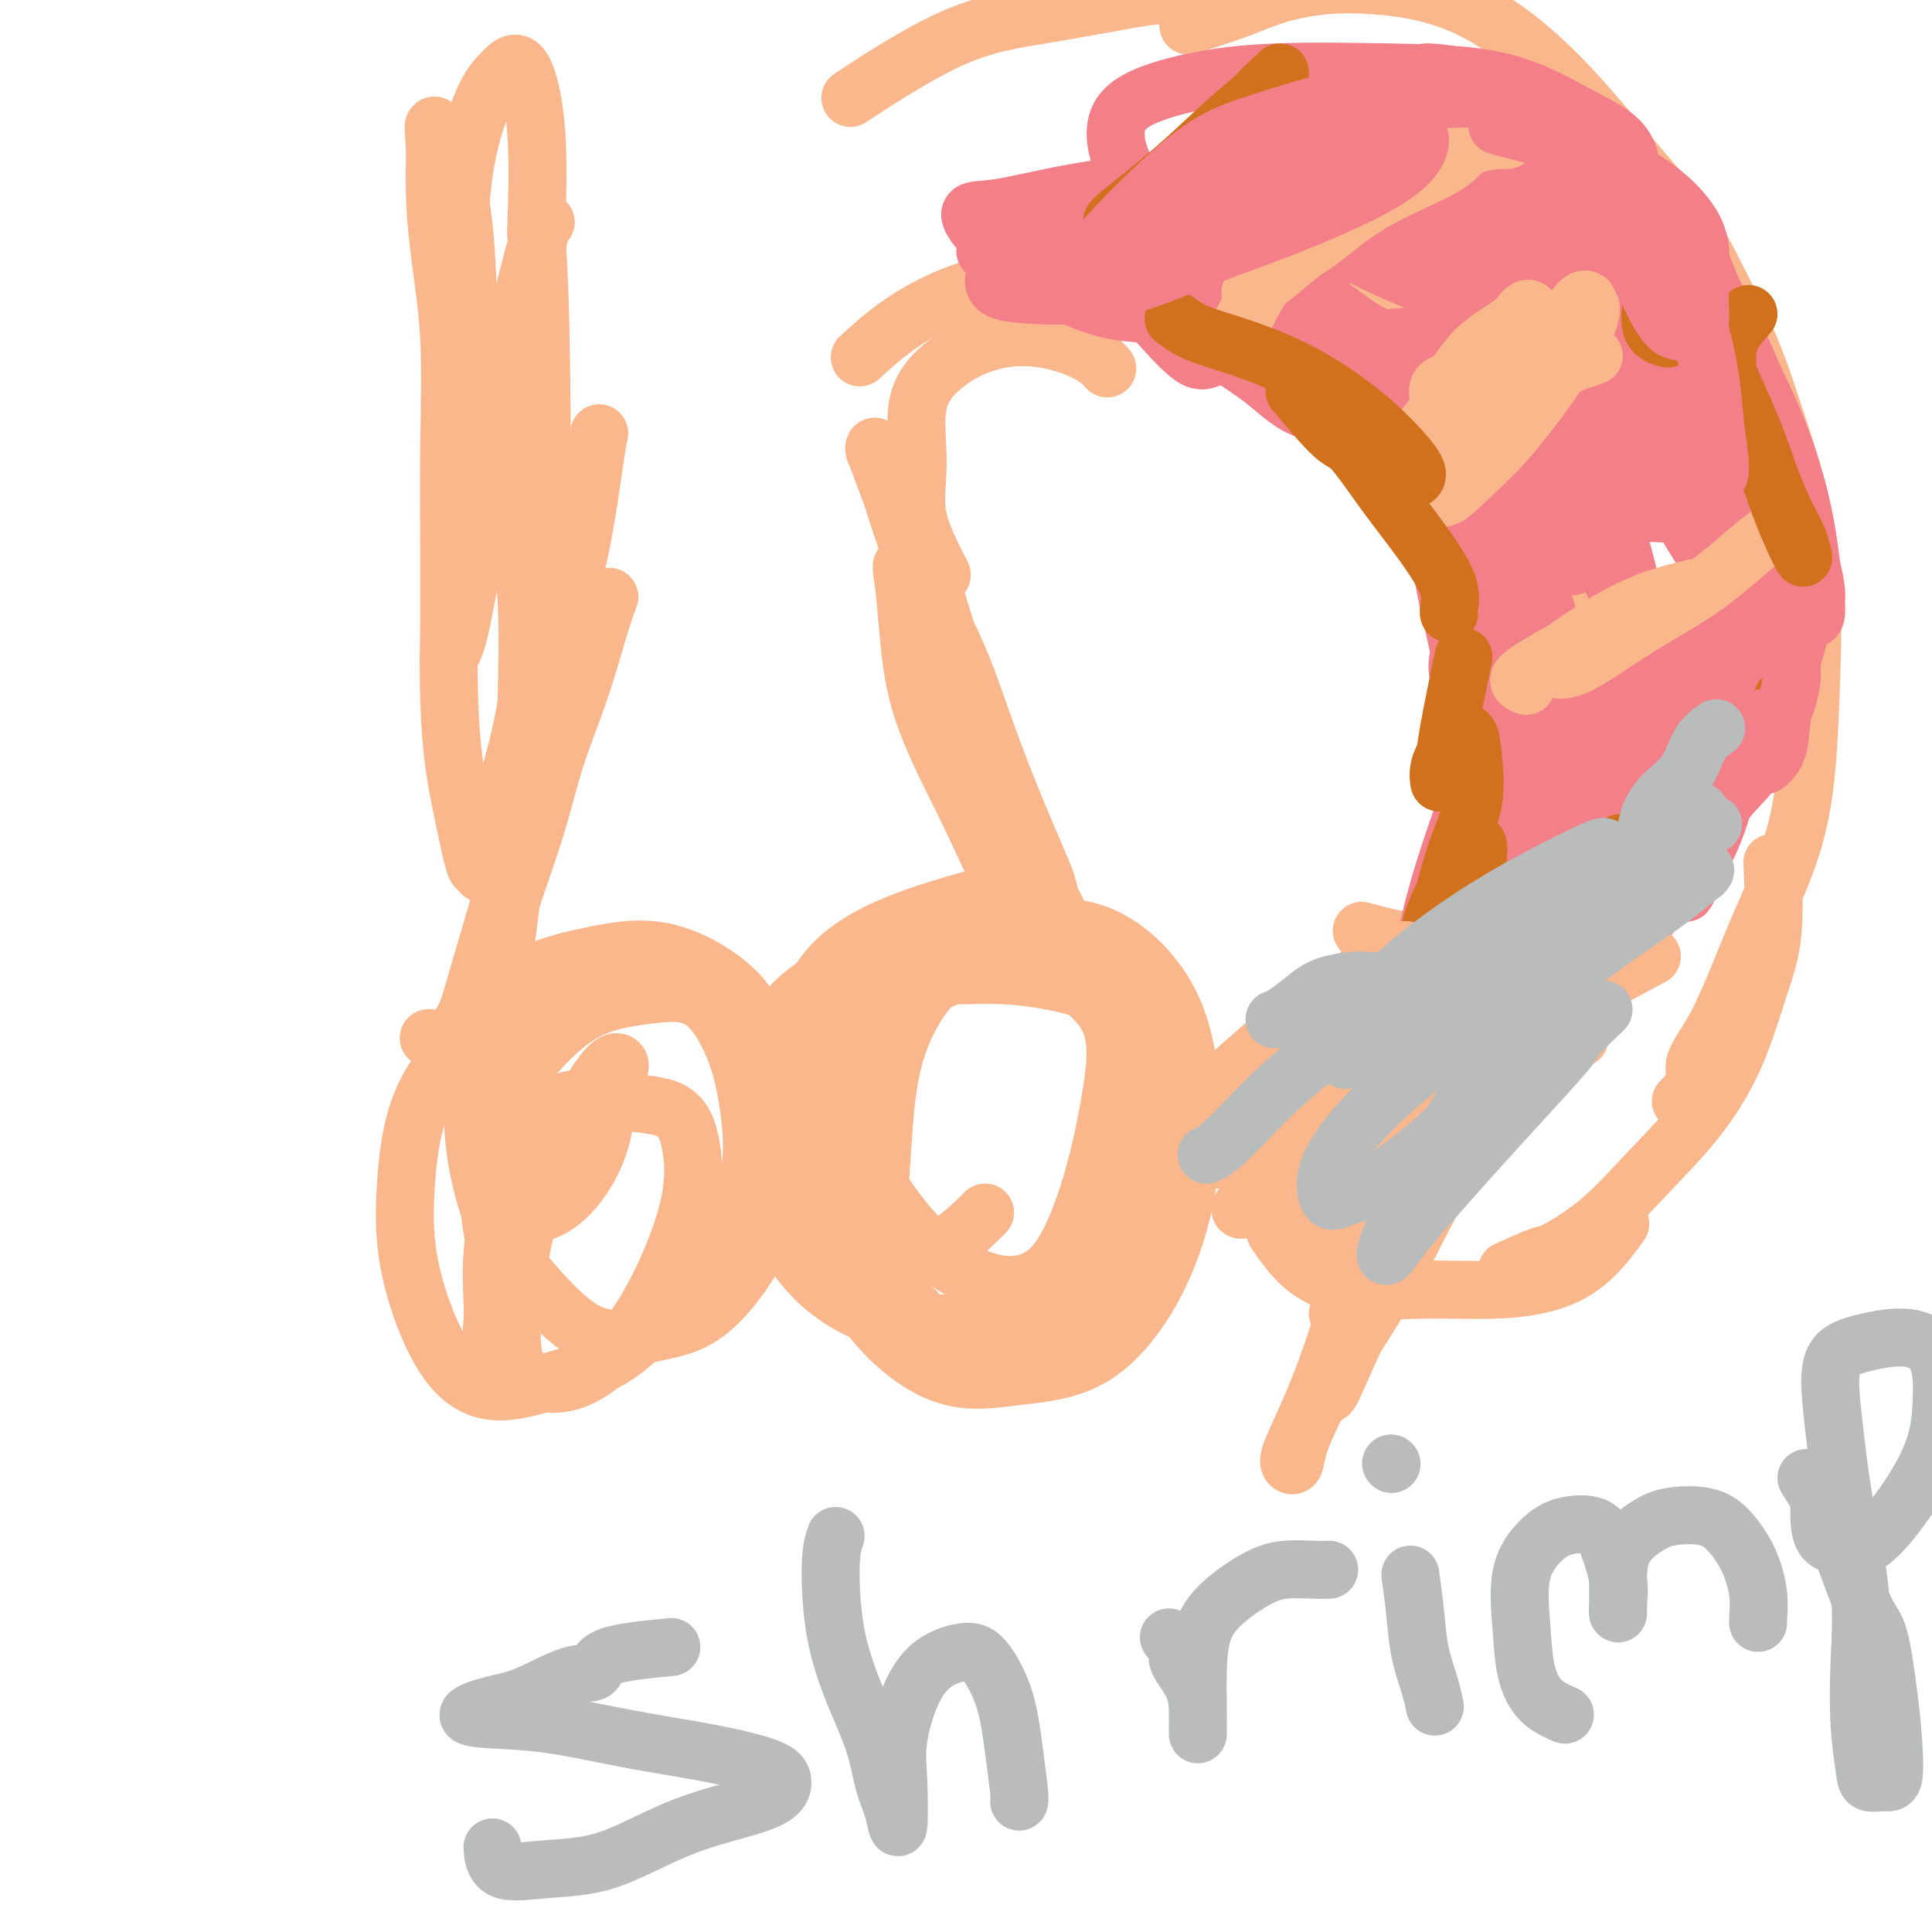 <svg viewBox='0 0 400 400' version='1.1' xmlns='http://www.w3.org/2000/svg' xmlns:xlink='http://www.w3.org/1999/xlink'><g fill='none' stroke='#FBB78C' stroke-width='12' stroke-linecap='round' stroke-linejoin='round'><path d='M107,270c-2.063,-5.362 -4.126,-10.725 -5,-15c-0.874,-4.275 -0.560,-7.464 0,-12c0.560,-4.536 1.365,-10.421 3,-15c1.635,-4.579 4.101,-7.853 7,-11c2.899,-3.147 6.233,-6.166 10,-8c3.767,-1.834 7.967,-2.483 12,-3c4.033,-0.517 7.899,-0.902 11,1c3.101,1.902 5.436,6.090 7,10c1.564,3.910 2.357,7.543 3,12c0.643,4.457 1.135,9.739 0,15c-1.135,5.261 -3.899,10.503 -7,15c-3.101,4.497 -6.539,8.251 -10,12c-3.461,3.749 -6.945,7.493 -11,10c-4.055,2.507 -8.681,3.775 -13,5c-4.319,1.225 -8.329,2.406 -12,2c-3.671,-0.406 -7.001,-2.398 -10,-7c-2.999,-4.602 -5.667,-11.813 -7,-18c-1.333,-6.187 -1.333,-11.352 -1,-17c0.333,-5.648 0.998,-11.781 3,-17c2.002,-5.219 5.342,-9.523 9,-14c3.658,-4.477 7.633,-9.126 12,-12c4.367,-2.874 9.124,-3.973 14,-5c4.876,-1.027 9.870,-1.982 15,-1c5.130,0.982 10.397,3.901 14,7c3.603,3.099 5.542,6.378 7,11c1.458,4.622 2.433,10.588 3,16c0.567,5.412 0.724,10.269 0,15c-0.724,4.731 -2.329,9.337 -5,14c-2.671,4.663 -6.407,9.384 -10,12c-3.593,2.616 -7.044,3.127 -11,4c-3.956,0.873 -8.416,2.106 -13,0c-4.584,-2.106 -9.292,-7.553 -14,-13'/><path d='M108,263c-3.819,-4.950 -6.366,-10.824 -8,-17c-1.634,-6.176 -2.356,-12.656 -2,-18c0.356,-5.344 1.788,-9.554 6,-14c4.212,-4.446 11.203,-9.127 14,-11c2.797,-1.873 1.398,-0.936 0,0'/><path d='M213,272c-7.628,1.027 -15.257,2.054 -19,2c-3.743,-0.054 -3.601,-1.190 -4,-2c-0.399,-0.810 -1.340,-1.294 -4,-4c-2.660,-2.706 -7.038,-7.635 -10,-14c-2.962,-6.365 -4.508,-14.168 -5,-21c-0.492,-6.832 0.071,-12.694 2,-18c1.929,-5.306 5.224,-10.055 10,-13c4.776,-2.945 11.033,-4.086 17,-5c5.967,-0.914 11.644,-1.600 17,-1c5.356,0.600 10.393,2.486 14,5c3.607,2.514 5.786,5.655 7,10c1.214,4.345 1.465,9.892 2,15c0.535,5.108 1.356,9.776 0,15c-1.356,5.224 -4.889,11.002 -9,16c-4.111,4.998 -8.799,9.215 -14,12c-5.201,2.785 -10.915,4.138 -16,5c-5.085,0.862 -9.540,1.235 -15,0c-5.460,-1.235 -11.925,-4.077 -17,-9c-5.075,-4.923 -8.762,-11.927 -11,-19c-2.238,-7.073 -3.029,-14.215 -2,-21c1.029,-6.785 3.877,-13.215 9,-18c5.123,-4.785 12.521,-7.927 20,-10c7.479,-2.073 15.038,-3.077 22,-4c6.962,-0.923 13.327,-1.767 19,0c5.673,1.767 10.654,6.143 14,11c3.346,4.857 5.056,10.193 6,17c0.944,6.807 1.123,15.085 0,23c-1.123,7.915 -3.547,15.469 -7,22c-3.453,6.531 -7.936,12.040 -13,15c-5.064,2.960 -10.708,3.371 -16,4c-5.292,0.629 -10.233,1.477 -16,-1c-5.767,-2.477 -12.362,-8.279 -17,-16c-4.638,-7.721 -7.319,-17.360 -10,-27'/><path d='M167,241c-2.254,-8.662 -2.888,-16.815 -2,-24c0.888,-7.185 3.300,-13.400 8,-18c4.700,-4.600 11.688,-7.585 19,-10c7.312,-2.415 14.946,-4.262 18,-5c3.054,-0.738 1.527,-0.369 0,0'/><path d='M102,215c0.211,-5.655 0.422,-11.311 1,-16c0.578,-4.689 1.523,-8.413 3,-13c1.477,-4.587 3.485,-10.039 5,-15c1.515,-4.961 2.536,-9.432 4,-14c1.464,-4.568 3.372,-9.235 5,-14c1.628,-4.765 2.977,-9.629 4,-13c1.023,-3.371 1.721,-5.249 2,-6c0.279,-0.751 0.140,-0.376 0,0'/><path d='M104,215c0.021,-3.643 0.042,-7.285 0,-10c-0.042,-2.715 -0.148,-4.502 0,-6c0.148,-1.498 0.549,-2.708 1,-6c0.451,-3.292 0.950,-8.666 2,-15c1.050,-6.334 2.649,-13.628 4,-21c1.351,-7.372 2.453,-14.824 4,-22c1.547,-7.176 3.538,-14.078 5,-21c1.462,-6.922 2.394,-13.864 3,-18c0.606,-4.136 0.888,-5.468 1,-6c0.112,-0.532 0.056,-0.266 0,0'/><path d='M217,199c-1.259,-0.706 -2.519,-1.412 -3,-2c-0.481,-0.588 -0.185,-1.059 -1,-3c-0.815,-1.941 -2.743,-5.350 -5,-10c-2.257,-4.650 -4.843,-10.539 -8,-17c-3.157,-6.461 -6.885,-13.495 -9,-20c-2.115,-6.505 -2.618,-12.481 -3,-17c-0.382,-4.519 -0.644,-7.580 -1,-10c-0.356,-2.420 -0.806,-4.200 1,-2c1.806,2.200 5.869,8.378 9,15c3.131,6.622 5.330,13.687 8,21c2.670,7.313 5.810,14.874 8,20c2.190,5.126 3.430,7.816 4,10c0.570,2.184 0.469,3.863 1,5c0.531,1.137 1.692,1.731 1,0c-0.692,-1.731 -3.239,-5.789 -6,-11c-2.761,-5.211 -5.735,-11.576 -9,-20c-3.265,-8.424 -6.819,-18.906 -10,-28c-3.181,-9.094 -5.987,-16.800 -8,-23c-2.013,-6.200 -3.231,-10.894 -4,-13c-0.769,-2.106 -1.089,-1.624 -1,-1c0.089,0.624 0.585,1.390 3,8c2.415,6.610 6.747,19.064 10,29c3.253,9.936 5.428,17.355 7,23c1.572,5.645 2.542,9.515 3,12c0.458,2.485 0.405,3.586 1,5c0.595,1.414 1.840,3.142 2,3c0.160,-0.142 -0.765,-2.154 -2,-7c-1.235,-4.846 -2.782,-12.528 -5,-21c-2.218,-8.472 -5.109,-17.736 -8,-27'/><path d='M192,118c-3.000,-11.222 -3.000,-11.778 -3,-12c0.000,-0.222 0.000,-0.111 0,0'/><path d='M195,119c-2.139,-4.135 -4.279,-8.270 -5,-12c-0.721,-3.730 -0.025,-7.054 0,-11c0.025,-3.946 -0.622,-8.513 0,-12c0.622,-3.487 2.514,-5.894 5,-8c2.486,-2.106 5.567,-3.912 9,-5c3.433,-1.088 7.219,-1.456 11,-1c3.781,0.456 7.556,1.738 10,3c2.444,1.262 3.555,2.503 4,3c0.445,0.497 0.222,0.248 0,0'/><path d='M178,74c2.937,-2.677 5.873,-5.354 10,-8c4.127,-2.646 9.443,-5.261 16,-7c6.557,-1.739 14.354,-2.601 22,-3c7.646,-0.399 15.142,-0.334 22,0c6.858,0.334 13.077,0.936 18,3c4.923,2.064 8.549,5.590 10,7c1.451,1.410 0.725,0.705 0,0'/><path d='M222,56c6.813,-2.128 13.625,-4.257 18,-5c4.375,-0.743 6.311,-0.101 8,0c1.689,0.101 3.129,-0.338 8,0c4.871,0.338 13.173,1.455 21,4c7.827,2.545 15.180,6.519 22,11c6.820,4.481 13.106,9.469 18,13c4.894,3.531 8.394,5.604 11,9c2.606,3.396 4.316,8.113 5,10c0.684,1.887 0.342,0.943 0,0'/><path d='M266,62c3.059,0.789 6.118,1.578 8,2c1.882,0.422 2.587,0.478 5,2c2.413,1.522 6.534,4.512 11,8c4.466,3.488 9.278,7.475 14,12c4.722,4.525 9.356,9.589 13,15c3.644,5.411 6.300,11.170 8,17c1.700,5.830 2.446,11.732 3,18c0.554,6.268 0.917,12.901 0,19c-0.917,6.099 -3.112,11.665 -6,17c-2.888,5.335 -6.467,10.438 -10,14c-3.533,3.562 -7.019,5.584 -10,7c-2.981,1.416 -5.456,2.227 -9,2c-3.544,-0.227 -8.155,-1.494 -10,-2c-1.845,-0.506 -0.922,-0.253 0,0'/><path d='M295,101c1.911,3.325 3.821,6.649 5,9c1.179,2.351 1.625,3.727 3,8c1.375,4.273 3.677,11.443 5,17c1.323,5.557 1.666,9.500 2,15c0.334,5.500 0.658,12.558 0,19c-0.658,6.442 -2.297,12.270 -4,18c-1.703,5.730 -3.470,11.364 -6,16c-2.530,4.636 -5.822,8.274 -9,12c-3.178,3.726 -6.240,7.542 -10,10c-3.760,2.458 -8.217,3.560 -10,4c-1.783,0.440 -0.891,0.220 0,0'/><path d='M311,187c-3.170,5.367 -6.341,10.735 -9,14c-2.659,3.265 -4.808,4.429 -7,6c-2.192,1.571 -4.427,3.549 -7,6c-2.573,2.451 -5.485,5.375 -8,8c-2.515,2.625 -4.633,4.951 -7,7c-2.367,2.049 -4.983,3.821 -7,5c-2.017,1.179 -3.433,1.765 -4,2c-0.567,0.235 -0.283,0.117 0,0'/><path d='M268,227c-0.427,5.688 -0.853,11.376 -1,14c-0.147,2.624 -0.014,2.185 0,3c0.014,0.815 -0.090,2.884 0,4c0.090,1.116 0.375,1.278 1,2c0.625,0.722 1.591,2.002 3,3c1.409,0.998 3.260,1.714 4,2c0.740,0.286 0.370,0.143 0,0'/><path d='M264,255c2.008,2.926 4.015,5.852 7,8c2.985,2.148 6.947,3.519 11,4c4.053,0.481 8.197,0.072 13,0c4.803,-0.072 10.265,0.193 15,0c4.735,-0.193 8.743,-0.846 12,-2c3.257,-1.154 5.761,-2.811 8,-5c2.239,-2.189 4.211,-4.911 5,-6c0.789,-1.089 0.394,-0.544 0,0'/><path d='M312,263c2.828,-1.274 5.657,-2.547 7,-3c1.343,-0.453 1.201,-0.084 3,-1c1.799,-0.916 5.538,-3.115 9,-6c3.462,-2.885 6.648,-6.454 10,-10c3.352,-3.546 6.870,-7.068 10,-11c3.130,-3.932 5.872,-8.275 8,-13c2.128,-4.725 3.643,-9.834 5,-14c1.357,-4.166 2.558,-7.391 3,-12c0.442,-4.609 0.126,-10.603 0,-13c-0.126,-2.397 -0.063,-1.199 0,0'/><path d='M348,228c1.356,-1.380 2.713,-2.760 3,-4c0.287,-1.240 -0.495,-2.341 0,-4c0.495,-1.659 2.269,-3.876 4,-7c1.731,-3.124 3.420,-7.153 5,-11c1.580,-3.847 3.052,-7.511 5,-12c1.948,-4.489 4.371,-9.803 6,-15c1.629,-5.197 2.464,-10.278 3,-16c0.536,-5.722 0.775,-12.086 1,-19c0.225,-6.914 0.437,-14.377 0,-21c-0.437,-6.623 -1.523,-12.404 -3,-18c-1.477,-5.596 -3.344,-11.005 -5,-16c-1.656,-4.995 -3.100,-9.576 -6,-16c-2.900,-6.424 -7.257,-14.693 -9,-18c-1.743,-3.307 -0.871,-1.654 0,0'/><path d='M360,83c-0.054,-4.184 -0.108,-8.369 0,-11c0.108,-2.631 0.377,-3.710 0,-5c-0.377,-1.290 -1.400,-2.791 -3,-6c-1.600,-3.209 -3.777,-8.127 -7,-13c-3.223,-4.873 -7.491,-9.701 -12,-15c-4.509,-5.299 -9.258,-11.067 -14,-16c-4.742,-4.933 -9.477,-9.029 -14,-12c-4.523,-2.971 -8.833,-4.816 -13,-6c-4.167,-1.184 -8.190,-1.707 -12,-2c-3.810,-0.293 -7.408,-0.355 -11,0c-3.592,0.355 -7.179,1.126 -10,2c-2.821,0.874 -4.875,1.851 -8,3c-3.125,1.149 -7.321,2.471 -9,3c-1.679,0.529 -0.839,0.264 0,0'/><path d='M261,0c-5.765,-0.412 -11.530,-0.824 -15,-1c-3.470,-0.176 -4.646,-0.115 -6,0c-1.354,0.115 -2.888,0.285 -7,1c-4.112,0.715 -10.803,1.975 -17,3c-6.197,1.025 -11.899,1.814 -19,5c-7.101,3.186 -15.600,8.767 -19,11c-3.400,2.233 -1.700,1.116 0,0'/><path d='M113,46c-0.243,-0.199 -0.487,-0.398 -2,5c-1.513,5.398 -4.296,16.395 -6,25c-1.704,8.605 -2.331,14.820 -3,20c-0.669,5.180 -1.381,9.324 -2,12c-0.619,2.676 -1.147,3.884 -2,8c-0.853,4.116 -2.032,11.140 -3,15c-0.968,3.860 -1.724,4.558 -2,5c-0.276,0.442 -0.072,0.630 0,0c0.072,-0.630 0.013,-2.077 0,-6c-0.013,-3.923 0.021,-10.321 0,-17c-0.021,-6.679 -0.096,-13.639 0,-21c0.096,-7.361 0.363,-15.121 0,-22c-0.363,-6.879 -1.357,-12.875 -2,-18c-0.643,-5.125 -0.936,-9.379 -1,-13c-0.064,-3.621 0.102,-6.607 0,-9c-0.102,-2.393 -0.472,-4.191 0,-4c0.472,0.191 1.788,2.373 3,6c1.212,3.627 2.322,8.700 3,15c0.678,6.300 0.924,13.826 1,22c0.076,8.174 -0.018,16.996 0,25c0.018,8.004 0.148,15.191 0,20c-0.148,4.809 -0.576,7.242 -1,9c-0.424,1.758 -0.846,2.841 -1,3c-0.154,0.159 -0.041,-0.607 0,-4c0.041,-3.393 0.009,-9.415 0,-17c-0.009,-7.585 0.006,-16.734 0,-25c-0.006,-8.266 -0.032,-15.649 0,-23c0.032,-7.351 0.121,-14.669 1,-21c0.879,-6.331 2.548,-11.674 4,-15c1.452,-3.326 2.688,-4.634 4,-6c1.312,-1.366 2.699,-2.791 4,-1c1.301,1.791 2.514,6.797 3,13c0.486,6.203 0.243,13.601 0,21'/><path d='M111,48c0.671,9.517 0.849,16.308 1,26c0.151,9.692 0.276,22.285 0,34c-0.276,11.715 -0.953,22.551 -2,31c-1.047,8.449 -2.466,14.509 -4,20c-1.534,5.491 -3.184,10.413 -4,14c-0.816,3.587 -0.799,5.839 -1,7c-0.201,1.161 -0.621,1.229 -1,1c-0.379,-0.229 -0.718,-0.757 -1,-1c-0.282,-0.243 -0.507,-0.201 -1,-2c-0.493,-1.799 -1.255,-5.438 -2,-9c-0.745,-3.562 -1.473,-7.048 -2,-11c-0.527,-3.952 -0.853,-8.369 -1,-13c-0.147,-4.631 -0.114,-9.475 0,-14c0.114,-4.525 0.309,-8.732 1,-13c0.691,-4.268 1.877,-8.595 3,-13c1.123,-4.405 2.184,-8.886 3,-12c0.816,-3.114 1.389,-4.862 2,-6c0.611,-1.138 1.260,-1.666 2,-1c0.740,0.666 1.570,2.526 2,6c0.430,3.474 0.458,8.562 1,14c0.542,5.438 1.596,11.225 2,18c0.404,6.775 0.156,14.538 0,22c-0.156,7.462 -0.222,14.624 -1,21c-0.778,6.376 -2.268,11.968 -4,18c-1.732,6.032 -3.704,12.506 -5,17c-1.296,4.494 -1.914,7.009 -3,9c-1.086,1.991 -2.638,3.459 -4,4c-1.362,0.541 -2.532,0.155 -3,0c-0.468,-0.155 -0.234,-0.077 0,0'/></g>
<g fill='none' stroke='#F37F89' stroke-width='12' stroke-linecap='round' stroke-linejoin='round'><path d='M204,52c7.171,-1.660 14.342,-3.320 18,-4c3.658,-0.680 3.802,-0.380 7,-1c3.198,-0.620 9.449,-2.160 15,-3c5.551,-0.840 10.401,-0.982 15,-1c4.599,-0.018 8.948,0.086 12,0c3.052,-0.086 4.806,-0.361 6,0c1.194,0.361 1.829,1.358 1,3c-0.829,1.642 -3.122,3.929 -7,6c-3.878,2.071 -9.340,3.926 -14,5c-4.660,1.074 -8.519,1.366 -14,2c-5.481,0.634 -12.584,1.608 -18,2c-5.416,0.392 -9.145,0.201 -12,0c-2.855,-0.201 -4.836,-0.410 -6,-1c-1.164,-0.590 -1.512,-1.559 -1,-3c0.512,-1.441 1.884,-3.355 5,-5c3.116,-1.645 7.976,-3.022 13,-4c5.024,-0.978 10.213,-1.558 16,-2c5.787,-0.442 12.171,-0.745 17,-1c4.829,-0.255 8.102,-0.461 11,0c2.898,0.461 5.421,1.588 7,3c1.579,1.412 2.213,3.109 1,5c-1.213,1.891 -4.272,3.975 -8,6c-3.728,2.025 -8.125,3.992 -13,5c-4.875,1.008 -10.227,1.058 -15,1c-4.773,-0.058 -8.966,-0.223 -14,-2c-5.034,-1.777 -10.909,-5.165 -15,-8c-4.091,-2.835 -6.399,-5.118 -8,-7c-1.601,-1.882 -2.495,-3.362 -2,-4c0.495,-0.638 2.378,-0.433 6,-1c3.622,-0.567 8.981,-1.904 15,-3c6.019,-1.096 12.697,-1.949 20,-3c7.303,-1.051 15.229,-2.300 22,-3c6.771,-0.700 12.385,-0.850 18,-1'/><path d='M282,33c14.693,-1.882 10.925,-1.086 11,0c0.075,1.086 3.994,2.462 6,4c2.006,1.538 2.101,3.237 1,5c-1.101,1.763 -3.398,3.591 -6,5c-2.602,1.409 -5.508,2.400 -10,3c-4.492,0.600 -10.568,0.809 -16,1c-5.432,0.191 -10.220,0.365 -15,-1c-4.780,-1.365 -9.553,-4.270 -13,-7c-3.447,-2.730 -5.569,-5.285 -7,-8c-1.431,-2.715 -2.170,-5.589 -2,-8c0.170,-2.411 1.248,-4.357 4,-6c2.752,-1.643 7.177,-2.982 12,-4c4.823,-1.018 10.045,-1.715 17,-2c6.955,-0.285 15.645,-0.158 24,0c8.355,0.158 16.375,0.347 23,2c6.625,1.653 11.854,4.769 16,7c4.146,2.231 7.209,3.578 9,6c1.791,2.422 2.311,5.918 1,9c-1.311,3.082 -4.451,5.748 -9,8c-4.549,2.252 -10.507,4.089 -16,5c-5.493,0.911 -10.521,0.896 -15,1c-4.479,0.104 -8.408,0.326 -12,-2c-3.592,-2.326 -6.848,-7.199 -9,-11c-2.152,-3.801 -3.200,-6.529 -4,-9c-0.800,-2.471 -1.354,-4.686 0,-6c1.354,-1.314 4.614,-1.729 8,-2c3.386,-0.271 6.899,-0.399 11,0c4.101,0.399 8.790,1.323 13,3c4.210,1.677 7.941,4.105 11,7c3.059,2.895 5.445,6.256 7,9c1.555,2.744 2.277,4.872 3,7'/><path d='M325,49c1.674,3.971 0.861,5.898 1,7c0.139,1.102 1.232,1.378 1,2c-0.232,0.622 -1.787,1.588 -4,0c-2.213,-1.588 -5.082,-5.732 -8,-10c-2.918,-4.268 -5.885,-8.660 -9,-13c-3.115,-4.340 -6.377,-8.629 -8,-12c-1.623,-3.371 -1.606,-5.825 -2,-7c-0.394,-1.175 -1.200,-1.069 0,-1c1.200,0.069 4.405,0.103 8,2c3.595,1.897 7.580,5.658 12,9c4.420,3.342 9.275,6.267 14,10c4.725,3.733 9.320,8.275 13,13c3.680,4.725 6.445,9.632 9,14c2.555,4.368 4.900,8.195 6,12c1.100,3.805 0.955,7.587 1,11c0.045,3.413 0.282,6.456 -1,8c-1.282,1.544 -4.081,1.588 -6,2c-1.919,0.412 -2.958,1.191 -6,0c-3.042,-1.191 -8.086,-4.351 -12,-9c-3.914,-4.649 -6.699,-10.788 -10,-17c-3.301,-6.212 -7.120,-12.498 -10,-18c-2.880,-5.502 -4.822,-10.221 -6,-14c-1.178,-3.779 -1.591,-6.619 -2,-8c-0.409,-1.381 -0.813,-1.304 1,-1c1.813,0.304 5.842,0.836 10,4c4.158,3.164 8.446,8.961 13,15c4.554,6.039 9.375,12.320 13,19c3.625,6.680 6.053,13.760 8,21c1.947,7.240 3.413,14.640 4,21c0.587,6.360 0.293,11.680 0,17'/><path d='M355,126c0.715,8.367 0.501,10.284 0,12c-0.501,1.716 -1.289,3.231 -5,3c-3.711,-0.231 -10.346,-2.209 -13,-3c-2.654,-0.791 -1.327,-0.396 0,0'/><path d='M258,51c6.503,4.561 13.006,9.123 17,12c3.994,2.877 5.479,4.070 7,5c1.521,0.930 3.080,1.599 7,4c3.920,2.401 10.203,6.535 15,11c4.797,4.465 8.109,9.263 11,13c2.891,3.737 5.362,6.415 7,9c1.638,2.585 2.445,5.078 3,7c0.555,1.922 0.859,3.275 1,4c0.141,0.725 0.118,0.824 0,1c-0.118,0.176 -0.331,0.429 -2,0c-1.669,-0.429 -4.796,-1.538 -7,-3c-2.204,-1.462 -3.487,-3.275 -4,-4c-0.513,-0.725 -0.257,-0.363 0,0'/><path d='M267,58c5.154,5.311 10.309,10.621 13,14c2.691,3.379 2.920,4.825 4,6c1.080,1.175 3.013,2.079 6,5c2.987,2.921 7.029,7.857 11,13c3.971,5.143 7.873,10.491 11,15c3.127,4.509 5.481,8.179 7,12c1.519,3.821 2.204,7.791 3,11c0.796,3.209 1.705,5.655 2,8c0.295,2.345 -0.023,4.590 0,6c0.023,1.410 0.387,1.986 0,2c-0.387,0.014 -1.523,-0.535 -2,-1c-0.477,-0.465 -0.293,-0.846 -1,-3c-0.707,-2.154 -2.306,-6.080 -5,-12c-2.694,-5.920 -6.484,-13.834 -8,-17c-1.516,-3.166 -0.758,-1.583 0,0'/><path d='M272,59c3.188,5.541 6.376,11.081 10,17c3.624,5.919 7.686,12.215 10,16c2.314,3.785 2.882,5.057 5,9c2.118,3.943 5.785,10.556 9,17c3.215,6.444 5.976,12.720 8,18c2.024,5.280 3.310,9.563 4,13c0.690,3.437 0.783,6.026 1,9c0.217,2.974 0.559,6.332 0,8c-0.559,1.668 -2.017,1.644 -3,2c-0.983,0.356 -1.490,1.091 -3,-1c-1.510,-2.091 -4.022,-7.008 -6,-13c-1.978,-5.992 -3.423,-13.059 -5,-20c-1.577,-6.941 -3.288,-13.756 -4,-20c-0.712,-6.244 -0.426,-11.918 0,-16c0.426,-4.082 0.994,-6.571 2,-8c1.006,-1.429 2.452,-1.797 4,0c1.548,1.797 3.199,5.759 4,10c0.801,4.241 0.750,8.760 1,14c0.250,5.240 0.799,11.199 1,18c0.201,6.801 0.054,14.444 0,21c-0.054,6.556 -0.015,12.026 0,16c0.015,3.974 0.006,6.454 0,8c-0.006,1.546 -0.009,2.159 0,3c0.009,0.841 0.030,1.910 0,0c-0.030,-1.910 -0.110,-6.800 0,-11c0.110,-4.200 0.408,-7.711 1,-12c0.592,-4.289 1.476,-9.356 2,-13c0.524,-3.644 0.688,-5.865 1,-8c0.312,-2.135 0.771,-4.185 1,-4c0.229,0.185 0.226,2.606 0,4c-0.226,1.394 -0.676,1.760 -2,5c-1.324,3.240 -3.521,9.354 -5,15c-1.479,5.646 -2.239,10.823 -3,16'/><path d='M305,172c-2.103,9.544 -2.361,13.402 -3,17c-0.639,3.598 -1.658,6.934 -2,10c-0.342,3.066 -0.008,5.862 0,5c0.008,-0.862 -0.310,-5.380 0,-10c0.310,-4.620 1.247,-9.340 2,-14c0.753,-4.660 1.323,-9.259 2,-13c0.677,-3.741 1.462,-6.624 2,-9c0.538,-2.376 0.829,-4.243 1,-4c0.171,0.243 0.221,2.598 0,4c-0.221,1.402 -0.714,1.852 -2,5c-1.286,3.148 -3.364,8.995 -5,14c-1.636,5.005 -2.831,9.170 -4,14c-1.169,4.830 -2.313,10.326 -3,14c-0.687,3.674 -0.916,5.528 -1,7c-0.084,1.472 -0.024,2.564 0,3c0.024,0.436 0.012,0.218 0,0'/><path d='M239,66c3.021,3.380 6.041,6.761 8,8c1.959,1.239 2.856,0.337 4,0c1.144,-0.337 2.533,-0.107 5,0c2.467,0.107 6.010,0.092 10,0c3.990,-0.092 8.425,-0.261 12,0c3.575,0.261 6.290,0.950 8,2c1.710,1.050 2.413,2.459 3,4c0.587,1.541 1.056,3.214 0,4c-1.056,0.786 -3.638,0.685 -7,1c-3.362,0.315 -7.506,1.045 -11,0c-3.494,-1.045 -6.339,-3.865 -9,-6c-2.661,-2.135 -5.139,-3.586 -7,-5c-1.861,-1.414 -3.106,-2.793 -4,-4c-0.894,-1.207 -1.436,-2.242 -1,-3c0.436,-0.758 1.849,-1.238 3,-1c1.151,0.238 2.039,1.196 5,4c2.961,2.804 7.994,7.456 13,12c5.006,4.544 9.985,8.982 15,14c5.015,5.018 10.065,10.616 14,16c3.935,5.384 6.754,10.554 9,15c2.246,4.446 3.920,8.167 5,12c1.080,3.833 1.567,7.778 2,11c0.433,3.222 0.813,5.720 1,8c0.187,2.280 0.182,4.342 0,5c-0.182,0.658 -0.539,-0.087 -1,0c-0.461,0.087 -1.024,1.008 -2,0c-0.976,-1.008 -2.365,-3.943 -4,-7c-1.635,-3.057 -3.517,-6.235 -5,-9c-1.483,-2.765 -2.569,-5.117 -3,-7c-0.431,-1.883 -0.208,-3.299 0,-4c0.208,-0.701 0.402,-0.689 1,0c0.598,0.689 1.599,2.054 3,5c1.401,2.946 3.200,7.473 5,12'/><path d='M311,153c1.961,4.850 2.364,8.476 3,12c0.636,3.524 1.504,6.945 2,10c0.496,3.055 0.621,5.744 1,7c0.379,1.256 1.014,1.079 1,-2c-0.014,-3.079 -0.677,-9.061 -2,-16c-1.323,-6.939 -3.307,-14.837 -5,-24c-1.693,-9.163 -3.096,-19.591 -4,-29c-0.904,-9.409 -1.309,-17.797 -2,-26c-0.691,-8.203 -1.669,-16.220 -2,-22c-0.331,-5.780 -0.015,-9.322 0,-11c0.015,-1.678 -0.271,-1.493 1,-1c1.271,0.493 4.098,1.295 7,5c2.902,3.705 5.877,10.313 9,17c3.123,6.687 6.394,13.454 9,20c2.606,6.546 4.549,12.871 6,18c1.451,5.129 2.412,9.062 3,12c0.588,2.938 0.804,4.880 1,6c0.196,1.120 0.374,1.416 0,1c-0.374,-0.416 -1.298,-1.545 -3,-5c-1.702,-3.455 -4.182,-9.237 -7,-16c-2.818,-6.763 -5.973,-14.506 -9,-22c-3.027,-7.494 -5.926,-14.738 -8,-21c-2.074,-6.262 -3.323,-11.542 -4,-16c-0.677,-4.458 -0.782,-8.096 -1,-10c-0.218,-1.904 -0.548,-2.075 1,-1c1.548,1.075 4.973,3.396 9,8c4.027,4.604 8.657,11.492 13,19c4.343,7.508 8.400,15.637 12,23c3.600,7.363 6.743,13.961 9,19c2.257,5.039 3.629,8.520 5,12'/><path d='M356,120c4.451,9.278 2.580,5.472 2,4c-0.580,-1.472 0.133,-0.610 0,-1c-0.133,-0.390 -1.110,-2.034 -3,-5c-1.890,-2.966 -4.691,-7.255 -8,-13c-3.309,-5.745 -7.126,-12.944 -11,-20c-3.874,-7.056 -7.805,-13.967 -11,-21c-3.195,-7.033 -5.653,-14.187 -7,-19c-1.347,-4.813 -1.584,-7.284 -2,-10c-0.416,-2.716 -1.010,-5.675 0,-7c1.010,-1.325 3.624,-1.016 6,0c2.376,1.016 4.513,2.738 8,7c3.487,4.262 8.323,11.065 13,18c4.677,6.935 9.197,14.004 13,20c3.803,5.996 6.891,10.919 9,15c2.109,4.081 3.239,7.319 4,10c0.761,2.681 1.151,4.806 1,6c-0.151,1.194 -0.844,1.456 -2,0c-1.156,-1.456 -2.776,-4.632 -5,-9c-2.224,-4.368 -5.051,-9.930 -8,-15c-2.949,-5.070 -6.021,-9.650 -9,-15c-2.979,-5.350 -5.866,-11.470 -8,-16c-2.134,-4.530 -3.514,-7.470 -4,-10c-0.486,-2.530 -0.076,-4.650 0,-6c0.076,-1.350 -0.182,-1.930 0,-2c0.182,-0.070 0.805,0.371 3,3c2.195,2.629 5.964,7.448 10,14c4.036,6.552 8.340,14.839 12,22c3.660,7.161 6.678,13.197 9,19c2.322,5.803 3.949,11.372 5,16c1.051,4.628 1.525,8.314 2,12'/><path d='M375,117c1.301,5.757 1.053,6.148 1,7c-0.053,0.852 0.090,2.165 0,3c-0.090,0.835 -0.413,1.191 -1,1c-0.587,-0.191 -1.436,-0.930 -3,-4c-1.564,-3.070 -3.842,-8.471 -6,-14c-2.158,-5.529 -4.198,-11.188 -6,-17c-1.802,-5.812 -3.368,-11.779 -5,-17c-1.632,-5.221 -3.330,-9.698 -4,-13c-0.670,-3.302 -0.313,-5.429 0,-7c0.313,-1.571 0.580,-2.586 1,-2c0.420,0.586 0.993,2.774 3,7c2.007,4.226 5.449,10.491 8,17c2.551,6.509 4.212,13.263 5,20c0.788,6.737 0.702,13.458 1,20c0.298,6.542 0.980,12.905 1,18c0.020,5.095 -0.622,8.923 -1,12c-0.378,3.077 -0.494,5.402 -1,7c-0.506,1.598 -1.404,2.468 -2,3c-0.596,0.532 -0.890,0.727 -1,0c-0.110,-0.727 -0.036,-2.377 0,-5c0.036,-2.623 0.033,-6.220 0,-10c-0.033,-3.780 -0.098,-7.744 0,-11c0.098,-3.256 0.359,-5.805 1,-8c0.641,-2.195 1.662,-4.038 2,-4c0.338,0.038 -0.008,1.955 0,3c0.008,1.045 0.370,1.216 0,4c-0.370,2.784 -1.470,8.179 -3,13c-1.530,4.821 -3.489,9.067 -5,14c-1.511,4.933 -2.575,10.552 -4,15c-1.425,4.448 -3.213,7.724 -5,11'/><path d='M351,180c-2.566,7.012 -1.979,4.542 -2,4c-0.021,-0.542 -0.648,0.844 -1,0c-0.352,-0.844 -0.430,-3.917 0,-7c0.430,-3.083 1.368,-6.177 3,-9c1.632,-2.823 3.957,-5.376 6,-8c2.043,-2.624 3.803,-5.319 5,-7c1.197,-1.681 1.832,-2.347 2,-3c0.168,-0.653 -0.132,-1.291 0,-1c0.132,0.291 0.696,1.511 0,4c-0.696,2.489 -2.653,6.247 -5,10c-2.347,3.753 -5.083,7.503 -8,12c-2.917,4.497 -6.014,9.743 -9,14c-2.986,4.257 -5.861,7.527 -9,10c-3.139,2.473 -6.542,4.149 -9,5c-2.458,0.851 -3.970,0.879 -5,1c-1.030,0.121 -1.577,0.337 -1,-1c0.577,-1.337 2.279,-4.225 5,-8c2.721,-3.775 6.459,-8.435 10,-13c3.541,-4.565 6.883,-9.035 10,-13c3.117,-3.965 6.009,-7.424 8,-10c1.991,-2.576 3.081,-4.267 4,-5c0.919,-0.733 1.668,-0.508 2,0c0.332,0.508 0.247,1.299 -1,4c-1.247,2.701 -3.655,7.313 -7,12c-3.345,4.687 -7.627,9.448 -12,14c-4.373,4.552 -8.838,8.894 -14,13c-5.162,4.106 -11.023,7.977 -16,11c-4.977,3.023 -9.071,5.199 -12,6c-2.929,0.801 -4.694,0.229 -5,0c-0.306,-0.229 0.847,-0.114 2,0'/><path d='M292,215c-1.805,0.399 1.181,-1.603 5,-4c3.819,-2.397 8.469,-5.190 13,-9c4.531,-3.810 8.942,-8.636 13,-13c4.058,-4.364 7.764,-8.265 11,-12c3.236,-3.735 6.004,-7.304 8,-10c1.996,-2.696 3.221,-4.520 4,-6c0.779,-1.480 1.111,-2.616 1,-3c-0.111,-0.384 -0.667,-0.016 -1,0c-0.333,0.016 -0.444,-0.319 -2,1c-1.556,1.319 -4.556,4.292 -7,7c-2.444,2.708 -4.330,5.150 -7,9c-2.670,3.850 -6.124,9.109 -9,13c-2.876,3.891 -5.174,6.414 -7,8c-1.826,1.586 -3.180,2.234 -4,3c-0.820,0.766 -1.105,1.650 -1,-1c0.105,-2.650 0.601,-8.832 3,-15c2.399,-6.168 6.700,-12.320 11,-19c4.300,-6.680 8.599,-13.886 12,-19c3.401,-5.114 5.903,-8.134 8,-11c2.097,-2.866 3.788,-5.576 5,-7c1.212,-1.424 1.945,-1.560 2,-1c0.055,0.560 -0.566,1.816 -2,5c-1.434,3.184 -3.680,8.295 -6,14c-2.320,5.705 -4.714,12.005 -7,18c-2.286,5.995 -4.464,11.686 -6,16c-1.536,4.314 -2.431,7.251 -3,9c-0.569,1.749 -0.813,2.308 -1,2c-0.187,-0.308 -0.318,-1.485 1,-5c1.318,-3.515 4.086,-9.370 7,-16c2.914,-6.630 5.976,-14.037 9,-21c3.024,-6.963 6.012,-13.481 9,-20'/><path d='M351,128c5.175,-11.802 5.612,-11.308 7,-13c1.388,-1.692 3.726,-5.570 5,-6c1.274,-0.430 1.485,2.587 1,4c-0.485,1.413 -1.666,1.221 -4,5c-2.334,3.779 -5.820,11.530 -9,19c-3.180,7.470 -6.052,14.658 -9,22c-2.948,7.342 -5.971,14.837 -8,20c-2.029,5.163 -3.062,7.996 -4,9c-0.938,1.004 -1.780,0.181 -2,-1c-0.220,-1.181 0.183,-2.720 2,-7c1.817,-4.280 5.048,-11.303 8,-18c2.952,-6.697 5.623,-13.069 8,-19c2.377,-5.931 4.459,-11.421 6,-16c1.541,-4.579 2.542,-8.248 3,-11c0.458,-2.752 0.375,-4.587 0,-6c-0.375,-1.413 -1.040,-2.402 -4,-3c-2.960,-0.598 -8.213,-0.804 -14,-1c-5.787,-0.196 -12.108,-0.382 -18,-2c-5.892,-1.618 -11.355,-4.669 -17,-9c-5.645,-4.331 -11.471,-9.942 -16,-15c-4.529,-5.058 -7.761,-9.563 -10,-14c-2.239,-4.437 -3.483,-8.807 -5,-12c-1.517,-3.193 -3.305,-5.211 -5,-7c-1.695,-1.789 -3.297,-3.351 -2,-3c1.297,0.351 5.491,2.613 10,5c4.509,2.387 9.332,4.897 14,7c4.668,2.103 9.180,3.797 14,6c4.820,2.203 9.949,4.915 13,7c3.051,2.085 4.026,3.542 5,5'/><path d='M320,74c9.191,5.200 4.169,3.199 0,3c-4.169,-0.199 -7.483,1.403 -12,2c-4.517,0.597 -10.236,0.189 -16,0c-5.764,-0.189 -11.575,-0.159 -17,-2c-5.425,-1.841 -10.466,-5.554 -14,-9c-3.534,-3.446 -5.563,-6.627 -7,-10c-1.437,-3.373 -2.283,-6.939 -1,-10c1.283,-3.061 4.694,-5.616 9,-7c4.306,-1.384 9.505,-1.598 16,-2c6.495,-0.402 14.285,-0.991 21,0c6.715,0.991 12.353,3.564 16,6c3.647,2.436 5.302,4.737 7,7c1.698,2.263 3.440,4.489 2,7c-1.440,2.511 -6.063,5.306 -11,7c-4.937,1.694 -10.189,2.286 -16,3c-5.811,0.714 -12.181,1.550 -18,1c-5.819,-0.550 -11.087,-2.486 -15,-5c-3.913,-2.514 -6.470,-5.605 -8,-9c-1.530,-3.395 -2.033,-7.094 -1,-10c1.033,-2.906 3.601,-5.019 7,-7c3.399,-1.981 7.630,-3.829 13,-5c5.370,-1.171 11.878,-1.664 17,-2c5.122,-0.336 8.858,-0.515 12,0c3.142,0.515 5.691,1.723 7,3c1.309,1.277 1.379,2.623 0,5c-1.379,2.377 -4.207,5.783 -9,8c-4.793,2.217 -11.552,3.243 -18,4c-6.448,0.757 -12.584,1.244 -18,1c-5.416,-0.244 -10.112,-1.220 -13,-3c-2.888,-1.780 -3.968,-4.366 -4,-7c-0.032,-2.634 0.984,-5.317 2,-8'/><path d='M251,35c2.635,-1.995 8.223,-2.982 13,-4c4.777,-1.018 8.744,-2.067 14,-1c5.256,1.067 11.800,4.249 15,7c3.200,2.751 3.057,5.072 3,6c-0.057,0.928 -0.029,0.464 0,0'/></g>
<g fill='none' stroke='#FBB78C' stroke-width='12' stroke-linecap='round' stroke-linejoin='round'><path d='M255,71c2.581,-5.123 5.163,-10.246 7,-13c1.837,-2.754 2.931,-3.138 4,-4c1.069,-0.862 2.113,-2.202 5,-5c2.887,-2.798 7.618,-7.055 12,-10c4.382,-2.945 8.416,-4.577 12,-6c3.584,-1.423 6.716,-2.636 8,-3c1.284,-0.364 0.718,0.121 0,1c-0.718,0.879 -1.589,2.153 -5,4c-3.411,1.847 -9.363,4.266 -14,7c-4.637,2.734 -7.960,5.781 -11,8c-3.040,2.219 -5.797,3.608 -8,5c-2.203,1.392 -3.854,2.786 -5,4c-1.146,1.214 -1.789,2.248 0,1c1.789,-1.248 6.010,-4.779 10,-8c3.990,-3.221 7.749,-6.131 12,-9c4.251,-2.869 8.996,-5.697 13,-8c4.004,-2.303 7.269,-4.081 10,-5c2.731,-0.919 4.928,-0.978 6,-1c1.072,-0.022 1.021,-0.006 1,0c-0.021,0.006 -0.010,0.003 0,0'/><path d='M298,83c-0.239,-1.190 -0.479,-2.379 0,-3c0.479,-0.621 1.675,-0.672 3,-2c1.325,-1.328 2.778,-3.933 5,-6c2.222,-2.067 5.212,-3.598 7,-5c1.788,-1.402 2.372,-2.676 3,-3c0.628,-0.324 1.299,0.302 1,1c-0.299,0.698 -1.567,1.466 -4,4c-2.433,2.534 -6.032,6.832 -9,10c-2.968,3.168 -5.306,5.204 -7,7c-1.694,1.796 -2.745,3.353 -3,4c-0.255,0.647 0.284,0.386 1,0c0.716,-0.386 1.609,-0.897 4,-3c2.391,-2.103 6.281,-5.797 10,-9c3.719,-3.203 7.265,-5.914 10,-8c2.735,-2.086 4.657,-3.547 6,-5c1.343,-1.453 2.107,-2.897 3,-3c0.893,-0.103 1.914,1.135 1,4c-0.914,2.865 -3.762,7.357 -7,12c-3.238,4.643 -6.866,9.437 -10,13c-3.134,3.563 -5.774,5.894 -8,8c-2.226,2.106 -4.036,3.985 -5,4c-0.964,0.015 -1.080,-1.835 -1,-3c0.080,-1.165 0.356,-1.644 2,-4c1.644,-2.356 4.657,-6.590 8,-10c3.343,-3.410 7.015,-5.995 11,-8c3.985,-2.005 8.281,-3.430 10,-4c1.719,-0.570 0.859,-0.285 0,0'/><path d='M316,142c-1.064,-0.435 -2.127,-0.870 -1,-2c1.127,-1.130 4.445,-2.954 8,-5c3.555,-2.046 7.349,-4.315 11,-6c3.651,-1.685 7.160,-2.785 10,-4c2.840,-1.215 5.010,-2.546 6,-3c0.990,-0.454 0.798,-0.032 1,0c0.202,0.032 0.796,-0.327 -1,0c-1.796,0.327 -5.982,1.340 -10,3c-4.018,1.660 -7.867,3.968 -11,6c-3.133,2.032 -5.551,3.788 -7,5c-1.449,1.212 -1.928,1.878 -2,2c-0.072,0.122 0.265,-0.301 1,0c0.735,0.301 1.868,1.327 5,0c3.132,-1.327 8.262,-5.008 13,-8c4.738,-2.992 9.084,-5.297 13,-8c3.916,-2.703 7.400,-5.805 10,-8c2.600,-2.195 4.314,-3.484 5,-4c0.686,-0.516 0.343,-0.258 0,0'/><path d='M209,201c-2.836,-0.397 -5.672,-0.794 -9,0c-3.328,0.794 -7.147,2.779 -9,4c-1.853,1.221 -1.740,1.679 -4,4c-2.260,2.321 -6.892,6.504 -10,10c-3.108,3.496 -4.693,6.303 -6,10c-1.307,3.697 -2.337,8.282 -3,13c-0.663,4.718 -0.961,9.568 1,14c1.961,4.432 6.179,8.446 11,12c4.821,3.554 10.243,6.648 16,8c5.757,1.352 11.848,0.961 17,1c5.152,0.039 9.366,0.507 13,-1c3.634,-1.507 6.687,-4.987 9,-9c2.313,-4.013 3.886,-8.557 5,-13c1.114,-4.443 1.770,-8.786 2,-13c0.230,-4.214 0.035,-8.300 0,-12c-0.035,-3.700 0.091,-7.015 -1,-10c-1.091,-2.985 -3.398,-5.639 -6,-8c-2.602,-2.361 -5.498,-4.428 -10,-6c-4.502,-1.572 -10.610,-2.647 -16,-3c-5.390,-0.353 -10.061,0.017 -14,0c-3.939,-0.017 -7.146,-0.419 -10,0c-2.854,0.419 -5.356,1.660 -7,4c-1.644,2.340 -2.432,5.778 -3,10c-0.568,4.222 -0.918,9.228 0,14c0.918,4.772 3.103,9.311 6,14c2.897,4.689 6.504,9.530 10,13c3.496,3.470 6.880,5.569 10,7c3.120,1.431 5.977,2.192 9,2c3.023,-0.192 6.210,-1.339 9,-5c2.790,-3.661 5.181,-9.837 7,-16c1.819,-6.163 3.067,-12.313 4,-18c0.933,-5.687 1.552,-10.911 0,-15c-1.552,-4.089 -5.276,-7.045 -9,-10'/><path d='M221,202c-3.969,-2.241 -9.392,-2.844 -14,-3c-4.608,-0.156 -8.401,0.134 -12,3c-3.599,2.866 -7.003,8.310 -9,14c-1.997,5.690 -2.586,11.628 -3,17c-0.414,5.372 -0.652,10.177 -1,14c-0.348,3.823 -0.805,6.664 1,9c1.805,2.336 5.870,4.167 10,3c4.130,-1.167 8.323,-5.334 10,-7c1.677,-1.666 0.839,-0.833 0,0'/><path d='M102,247c0.754,1.716 1.508,3.432 2,4c0.492,0.568 0.722,-0.012 2,0c1.278,0.012 3.603,0.617 6,0c2.397,-0.617 4.864,-2.456 7,-5c2.136,-2.544 3.939,-5.793 5,-9c1.061,-3.207 1.378,-6.373 2,-9c0.622,-2.627 1.549,-4.715 2,-6c0.451,-1.285 0.426,-1.768 0,-2c-0.426,-0.232 -1.254,-0.213 -3,2c-1.746,2.213 -4.411,6.620 -7,11c-2.589,4.380 -5.103,8.734 -7,14c-1.897,5.266 -3.176,11.445 -4,17c-0.824,5.555 -1.194,10.485 -1,14c0.194,3.515 0.953,5.613 3,7c2.047,1.387 5.384,2.061 9,1c3.616,-1.061 7.512,-3.857 11,-8c3.488,-4.143 6.568,-9.634 9,-15c2.432,-5.366 4.215,-10.608 5,-15c0.785,-4.392 0.570,-7.936 0,-11c-0.570,-3.064 -1.495,-5.649 -4,-7c-2.505,-1.351 -6.590,-1.469 -11,-2c-4.410,-0.531 -9.146,-1.475 -13,1c-3.854,2.475 -6.825,8.369 -9,14c-2.175,5.631 -3.552,10.998 -4,16c-0.448,5.002 0.035,9.640 0,13c-0.035,3.360 -0.586,5.443 0,7c0.586,1.557 2.310,2.588 3,3c0.690,0.412 0.345,0.206 0,0'/></g>
<g fill='none' stroke='#D2711D' stroke-width='12' stroke-linecap='round' stroke-linejoin='round'><path d='M243,66c1.383,1.035 2.766,2.070 5,3c2.234,0.930 5.317,1.755 9,3c3.683,1.245 7.964,2.912 12,5c4.036,2.088 7.827,4.598 11,7c3.173,2.402 5.727,4.695 8,7c2.273,2.305 4.266,4.620 5,6c0.734,1.380 0.210,1.823 0,2c-0.210,0.177 -0.105,0.089 0,0'/><path d='M268,81c3.071,3.654 6.141,7.308 8,9c1.859,1.692 2.506,1.421 4,3c1.494,1.579 3.836,5.008 6,8c2.164,2.992 4.149,5.548 6,8c1.851,2.452 3.568,4.801 5,7c1.432,2.199 2.580,4.249 3,6c0.420,1.751 0.113,3.202 0,4c-0.113,0.798 -0.032,0.942 0,1c0.032,0.058 0.016,0.029 0,0'/><path d='M303,136c-1.186,5.731 -2.372,11.461 -3,15c-0.628,3.539 -0.698,4.886 -1,6c-0.302,1.114 -0.835,1.995 -1,3c-0.165,1.005 0.040,2.133 0,2c-0.040,-0.133 -0.323,-1.527 0,-3c0.323,-1.473 1.252,-3.027 2,-4c0.748,-0.973 1.316,-1.367 2,-2c0.684,-0.633 1.484,-1.505 2,-1c0.516,0.505 0.749,2.387 1,5c0.251,2.613 0.521,5.959 0,9c-0.521,3.041 -1.834,5.779 -3,9c-1.166,3.221 -2.185,6.926 -3,10c-0.815,3.074 -1.427,5.516 -2,7c-0.573,1.484 -1.106,2.008 -1,1c0.106,-1.008 0.852,-3.550 2,-6c1.148,-2.450 2.700,-4.807 4,-7c1.300,-2.193 2.350,-4.220 3,-5c0.650,-0.780 0.899,-0.313 1,0c0.101,0.313 0.052,0.473 0,2c-0.052,1.527 -0.107,4.420 0,7c0.107,2.580 0.378,4.846 0,7c-0.378,2.154 -1.404,4.195 -2,6c-0.596,1.805 -0.762,3.373 -1,4c-0.238,0.627 -0.548,0.312 0,-1c0.548,-1.312 1.955,-3.623 3,-5c1.045,-1.377 1.727,-1.822 2,-2c0.273,-0.178 0.136,-0.089 0,0'/><path d='M307,201c-0.429,2.404 -0.858,4.807 -1,6c-0.142,1.193 0.002,1.175 1,0c0.998,-1.175 2.848,-3.507 5,-6c2.152,-2.493 4.605,-5.148 7,-8c2.395,-2.852 4.731,-5.900 7,-8c2.269,-2.100 4.473,-3.253 6,-5c1.527,-1.747 2.379,-4.089 3,-5c0.621,-0.911 1.010,-0.390 1,0c-0.010,0.390 -0.421,0.648 -1,1c-0.579,0.352 -1.328,0.799 -2,2c-0.672,1.201 -1.269,3.155 -2,5c-0.731,1.845 -1.597,3.581 -1,3c0.597,-0.581 2.657,-3.480 5,-6c2.343,-2.520 4.967,-4.660 7,-7c2.033,-2.340 3.473,-4.878 5,-6c1.527,-1.122 3.139,-0.826 4,-1c0.861,-0.174 0.970,-0.817 1,-1c0.030,-0.183 -0.020,0.094 0,1c0.020,0.906 0.108,2.439 0,4c-0.108,1.561 -0.414,3.148 -1,5c-0.586,1.852 -1.452,3.968 -2,5c-0.548,1.032 -0.777,0.981 -1,1c-0.223,0.019 -0.441,0.108 0,-1c0.441,-1.108 1.542,-3.414 3,-6c1.458,-2.586 3.274,-5.453 5,-8c1.726,-2.547 3.363,-4.773 5,-7'/><path d='M361,159c2.596,-4.429 3.088,-5.002 4,-6c0.912,-0.998 2.246,-2.423 3,-4c0.754,-1.577 0.930,-3.308 1,-4c0.070,-0.692 0.035,-0.346 0,0'/><path d='M362,65c-1.663,1.816 -3.327,3.632 -4,6c-0.673,2.368 -0.356,5.288 0,8c0.356,2.712 0.750,5.215 2,8c1.250,2.785 3.357,5.852 5,9c1.643,3.148 2.821,6.376 4,9c1.179,2.624 2.358,4.644 3,6c0.642,1.356 0.748,2.048 1,3c0.252,0.952 0.651,2.164 0,1c-0.651,-1.164 -2.351,-4.703 -4,-9c-1.649,-4.297 -3.246,-9.351 -5,-14c-1.754,-4.649 -3.665,-8.894 -6,-14c-2.335,-5.106 -5.095,-11.073 -7,-16c-1.905,-4.927 -2.954,-8.813 -4,-12c-1.046,-3.187 -2.087,-5.674 -3,-7c-0.913,-1.326 -1.698,-1.490 -2,0c-0.302,1.490 -0.122,4.634 0,8c0.122,3.366 0.187,6.954 0,10c-0.187,3.046 -0.627,5.551 0,7c0.627,1.449 2.322,1.843 3,2c0.678,0.157 0.339,0.079 0,0'/><path d='M259,25c-4.320,4.252 -8.640,8.504 -11,10c-2.360,1.496 -2.760,0.236 -4,1c-1.240,0.764 -3.319,3.552 -5,5c-1.681,1.448 -2.963,1.555 -4,2c-1.037,0.445 -1.829,1.229 -3,2c-1.171,0.771 -2.723,1.529 -1,0c1.723,-1.529 6.719,-5.346 11,-9c4.281,-3.654 7.846,-7.144 11,-10c3.154,-2.856 5.898,-5.079 8,-7c2.102,-1.921 3.563,-3.540 4,-4c0.437,-0.460 -0.151,0.238 -1,1c-0.849,0.762 -1.958,1.588 -4,4c-2.042,2.412 -5.017,6.409 -8,10c-2.983,3.591 -5.975,6.777 -8,9c-2.025,2.223 -3.084,3.483 -4,5c-0.916,1.517 -1.690,3.291 -2,4c-0.310,0.709 -0.155,0.355 0,0'/></g>
<g fill='none' stroke='#F37F89' stroke-width='12' stroke-linecap='round' stroke-linejoin='round'><path d='M249,45c6.302,-4.279 12.604,-8.559 17,-11c4.396,-2.441 6.885,-3.045 10,-4c3.115,-0.955 6.854,-2.263 10,-3c3.146,-0.737 5.699,-0.905 7,0c1.301,0.905 1.352,2.883 0,5c-1.352,2.117 -4.105,4.374 -9,7c-4.895,2.626 -11.933,5.621 -18,8c-6.067,2.379 -11.165,4.142 -16,6c-4.835,1.858 -9.408,3.812 -13,5c-3.592,1.188 -6.203,1.610 -8,2c-1.797,0.390 -2.782,0.748 -3,0c-0.218,-0.748 0.329,-2.602 3,-5c2.671,-2.398 7.465,-5.340 12,-8c4.535,-2.660 8.811,-5.037 14,-8c5.189,-2.963 11.292,-6.512 16,-9c4.708,-2.488 8.022,-3.916 11,-5c2.978,-1.084 5.619,-1.825 6,-1c0.381,0.825 -1.499,3.217 -5,6c-3.501,2.783 -8.622,5.957 -14,9c-5.378,3.043 -11.014,5.955 -16,8c-4.986,2.045 -9.323,3.222 -13,5c-3.677,1.778 -6.695,4.159 -9,5c-2.305,0.841 -3.896,0.144 -5,0c-1.104,-0.144 -1.721,0.265 -2,0c-0.279,-0.265 -0.221,-1.203 1,-3c1.221,-1.797 3.604,-4.453 6,-7c2.396,-2.547 4.805,-4.983 8,-8c3.195,-3.017 7.176,-6.613 11,-9c3.824,-2.387 7.491,-3.566 12,-5c4.509,-1.434 9.860,-3.124 14,-4c4.140,-0.876 7.070,-0.938 10,-1'/><path d='M286,20c6.392,-1.832 4.371,-1.413 4,0c-0.371,1.413 0.907,3.820 0,6c-0.907,2.180 -3.998,4.132 -8,6c-4.002,1.868 -8.915,3.651 -14,5c-5.085,1.349 -10.343,2.263 -14,3c-3.657,0.737 -5.713,1.295 -7,1c-1.287,-0.295 -1.805,-1.445 -2,-2c-0.195,-0.555 -0.069,-0.517 3,-2c3.069,-1.483 9.080,-4.488 14,-7c4.920,-2.512 8.749,-4.532 14,-6c5.251,-1.468 11.923,-2.383 18,-3c6.077,-0.617 11.559,-0.935 17,0c5.441,0.935 10.840,3.124 13,4c2.160,0.876 1.080,0.438 0,0'/><path d='M310,26c4.480,1.212 8.959,2.425 12,3c3.041,0.575 4.643,0.513 6,1c1.357,0.487 2.469,1.524 5,3c2.531,1.476 6.482,3.393 10,6c3.518,2.607 6.602,5.905 8,9c1.398,3.095 1.111,5.986 1,9c-0.111,3.014 -0.046,6.150 0,8c0.046,1.850 0.073,2.413 -1,3c-1.073,0.587 -3.245,1.198 -5,0c-1.755,-1.198 -3.091,-4.204 -5,-8c-1.909,-3.796 -4.389,-8.382 -6,-12c-1.611,-3.618 -2.353,-6.269 -3,-8c-0.647,-1.731 -1.198,-2.541 -1,-3c0.198,-0.459 1.146,-0.568 2,0c0.854,0.568 1.615,1.814 3,4c1.385,2.186 3.394,5.313 6,9c2.606,3.687 5.809,7.934 8,13c2.191,5.066 3.372,10.951 4,15c0.628,4.049 0.704,6.260 1,9c0.296,2.740 0.810,6.007 1,8c0.190,1.993 0.054,2.712 0,3c-0.054,0.288 -0.027,0.144 0,0'/><path d='M373,130c-0.865,2.744 -1.730,5.488 -2,7c-0.270,1.512 0.056,1.792 0,3c-0.056,1.208 -0.493,3.343 -1,5c-0.507,1.657 -1.084,2.834 -2,5c-0.916,2.166 -2.172,5.319 -4,8c-1.828,2.681 -4.229,4.889 -6,7c-1.771,2.111 -2.913,4.125 -4,5c-1.087,0.875 -2.119,0.610 -3,1c-0.881,0.390 -1.610,1.436 -2,0c-0.390,-1.436 -0.441,-5.354 0,-8c0.441,-2.646 1.375,-4.021 3,-6c1.625,-1.979 3.941,-4.564 6,-6c2.059,-1.436 3.861,-1.725 5,-2c1.139,-0.275 1.617,-0.536 2,0c0.383,0.536 0.672,1.868 0,4c-0.672,2.132 -2.305,5.065 -5,8c-2.695,2.935 -6.453,5.873 -10,9c-3.547,3.127 -6.885,6.442 -10,9c-3.115,2.558 -6.008,4.359 -8,6c-1.992,1.641 -3.084,3.122 -4,4c-0.916,0.878 -1.658,1.153 -2,1c-0.342,-0.153 -0.284,-0.733 0,-2c0.284,-1.267 0.796,-3.219 1,-4c0.204,-0.781 0.102,-0.390 0,0'/></g>
<g fill='none' stroke='#FBB78C' stroke-width='12' stroke-linecap='round' stroke-linejoin='round'><path d='M342,198c-6.079,3.235 -12.158,6.469 -15,8c-2.842,1.531 -2.448,1.358 -5,3c-2.552,1.642 -8.052,5.098 -11,7c-2.948,1.902 -3.345,2.250 -6,4c-2.655,1.750 -7.568,4.900 -11,7c-3.432,2.100 -5.384,3.148 -7,4c-1.616,0.852 -2.895,1.507 -4,2c-1.105,0.493 -2.037,0.824 -1,0c1.037,-0.824 4.044,-2.802 7,-5c2.956,-2.198 5.863,-4.617 9,-7c3.137,-2.383 6.504,-4.731 10,-7c3.496,-2.269 7.120,-4.458 10,-6c2.880,-1.542 5.016,-2.438 6,-3c0.984,-0.562 0.815,-0.789 1,-1c0.185,-0.211 0.725,-0.405 -1,1c-1.725,1.405 -5.715,4.408 -10,8c-4.285,3.592 -8.865,7.774 -14,12c-5.135,4.226 -10.824,8.495 -15,12c-4.176,3.505 -6.838,6.245 -9,8c-2.162,1.755 -3.825,2.523 -5,3c-1.175,0.477 -1.863,0.661 -1,0c0.863,-0.661 3.276,-2.167 6,-4c2.724,-1.833 5.761,-3.993 8,-6c2.239,-2.007 3.682,-3.862 5,-5c1.318,-1.138 2.511,-1.558 3,-2c0.489,-0.442 0.275,-0.904 0,-1c-0.275,-0.096 -0.610,0.176 -1,0c-0.390,-0.176 -0.837,-0.800 -2,0c-1.163,0.800 -3.044,3.023 -5,5c-1.956,1.977 -3.987,3.708 -6,6c-2.013,2.292 -4.006,5.146 -6,8'/><path d='M272,249c-3.421,4.238 -3.473,5.334 -4,6c-0.527,0.666 -1.527,0.901 -2,1c-0.473,0.099 -0.417,0.062 0,-1c0.417,-1.062 1.195,-3.149 2,-6c0.805,-2.851 1.637,-6.466 3,-10c1.363,-3.534 3.259,-6.988 5,-11c1.741,-4.012 3.329,-8.584 5,-12c1.671,-3.416 3.425,-5.678 5,-8c1.575,-2.322 2.970,-4.704 4,-6c1.030,-1.296 1.695,-1.506 2,-1c0.305,0.506 0.251,1.727 -1,4c-1.251,2.273 -3.698,5.597 -6,9c-2.302,3.403 -4.458,6.886 -7,11c-2.542,4.114 -5.468,8.859 -8,12c-2.532,3.141 -4.669,4.676 -6,6c-1.331,1.324 -1.857,2.436 -2,3c-0.143,0.564 0.097,0.581 0,0c-0.097,-0.581 -0.530,-1.760 0,-4c0.530,-2.240 2.023,-5.540 4,-9c1.977,-3.460 4.438,-7.081 7,-11c2.562,-3.919 5.226,-8.135 7,-11c1.774,-2.865 2.658,-4.380 4,-6c1.342,-1.620 3.140,-3.346 4,-4c0.860,-0.654 0.780,-0.236 0,2c-0.780,2.236 -2.261,6.290 -4,10c-1.739,3.710 -3.738,7.076 -6,11c-2.262,3.924 -4.789,8.407 -7,12c-2.211,3.593 -4.105,6.297 -6,9'/><path d='M265,245c-4.187,7.667 -3.155,4.834 -3,4c0.155,-0.834 -0.566,0.331 0,-1c0.566,-1.331 2.421,-5.159 5,-9c2.579,-3.841 5.884,-7.696 9,-11c3.116,-3.304 6.045,-6.059 9,-9c2.955,-2.941 5.937,-6.070 8,-8c2.063,-1.930 3.206,-2.663 4,-3c0.794,-0.337 1.239,-0.278 1,0c-0.239,0.278 -1.163,0.775 -3,3c-1.837,2.225 -4.589,6.176 -8,10c-3.411,3.824 -7.481,7.520 -11,11c-3.519,3.480 -6.485,6.744 -9,9c-2.515,2.256 -4.578,3.504 -6,5c-1.422,1.496 -2.202,3.241 -3,4c-0.798,0.759 -1.614,0.532 -1,0c0.614,-0.532 2.660,-1.369 5,-3c2.340,-1.631 4.976,-4.054 7,-6c2.024,-1.946 3.435,-3.413 4,-4c0.565,-0.587 0.282,-0.293 0,0'/><path d='M294,219c-3.296,0.874 -6.593,1.749 -8,2c-1.407,0.251 -0.925,-0.121 -2,0c-1.075,0.121 -3.706,0.734 -6,2c-2.294,1.266 -4.252,3.186 -7,5c-2.748,1.814 -6.286,3.524 -9,5c-2.714,1.476 -4.605,2.718 -6,4c-1.395,1.282 -2.295,2.604 -3,3c-0.705,0.396 -1.214,-0.136 -1,-1c0.214,-0.864 1.152,-2.062 3,-4c1.848,-1.938 4.607,-4.616 8,-8c3.393,-3.384 7.421,-7.475 11,-11c3.579,-3.525 6.711,-6.483 9,-9c2.289,-2.517 3.735,-4.591 5,-6c1.265,-1.409 2.347,-2.153 3,-3c0.653,-0.847 0.875,-1.798 -1,-1c-1.875,0.798 -5.848,3.346 -10,6c-4.152,2.654 -8.484,5.414 -13,9c-4.516,3.586 -9.216,7.996 -14,12c-4.784,4.004 -9.652,7.600 -13,10c-3.348,2.400 -5.176,3.602 -7,5c-1.824,1.398 -3.645,2.992 -3,2c0.645,-0.992 3.756,-4.569 5,-6c1.244,-1.431 0.622,-0.715 0,0'/><path d='M327,215c-4.593,1.902 -9.185,3.804 -11,5c-1.815,1.196 -0.852,1.684 -2,4c-1.148,2.316 -4.407,6.458 -8,11c-3.593,4.542 -7.518,9.482 -11,14c-3.482,4.518 -6.519,8.613 -9,12c-2.481,3.387 -4.406,6.065 -6,8c-1.594,1.935 -2.855,3.128 -3,3c-0.145,-0.128 0.828,-1.576 2,-4c1.172,-2.424 2.544,-5.826 5,-10c2.456,-4.174 5.996,-9.122 9,-14c3.004,-4.878 5.472,-9.687 8,-14c2.528,-4.313 5.116,-8.131 7,-11c1.884,-2.869 3.063,-4.788 4,-6c0.937,-1.212 1.632,-1.715 2,-2c0.368,-0.285 0.408,-0.352 0,0c-0.408,0.352 -1.263,1.123 -3,4c-1.737,2.877 -4.355,7.860 -7,13c-2.645,5.140 -5.317,10.438 -8,16c-2.683,5.562 -5.376,11.388 -8,17c-2.624,5.612 -5.177,11.010 -7,15c-1.823,3.990 -2.915,6.571 -4,9c-1.085,2.429 -2.162,4.705 -2,3c0.162,-1.705 1.561,-7.391 3,-12c1.439,-4.609 2.916,-8.141 5,-13c2.084,-4.859 4.775,-11.045 7,-16c2.225,-4.955 3.984,-8.680 6,-12c2.016,-3.320 4.290,-6.234 6,-8c1.710,-1.766 2.855,-2.383 4,-3'/><path d='M306,224c2.847,-2.086 1.963,4.199 0,9c-1.963,4.801 -5.006,8.118 -8,13c-2.994,4.882 -5.940,11.329 -9,17c-3.060,5.671 -6.235,10.565 -9,15c-2.765,4.435 -5.120,8.412 -7,12c-1.880,3.588 -3.286,6.787 -4,9c-0.714,2.213 -0.737,3.441 -1,4c-0.263,0.559 -0.767,0.448 -1,0c-0.233,-0.448 -0.197,-1.233 1,-4c1.197,-2.767 3.553,-7.514 6,-14c2.447,-6.486 4.985,-14.710 6,-18c1.015,-3.290 0.508,-1.645 0,0'/><path d='M308,211c-0.600,0.593 -1.200,1.187 -4,2c-2.800,0.813 -7.799,1.846 -12,4c-4.201,2.154 -7.605,5.429 -10,7c-2.395,1.571 -3.783,1.440 -6,2c-2.217,0.560 -5.263,1.812 -8,3c-2.737,1.188 -5.164,2.311 -6,3c-0.836,0.689 -0.081,0.944 0,1c0.081,0.056 -0.510,-0.087 1,0c1.510,0.087 5.122,0.406 9,0c3.878,-0.406 8.021,-1.536 12,-3c3.979,-1.464 7.794,-3.263 12,-6c4.206,-2.737 8.805,-6.412 13,-9c4.195,-2.588 7.988,-4.090 11,-6c3.012,-1.910 5.243,-4.229 7,-6c1.757,-1.771 3.039,-2.994 4,-4c0.961,-1.006 1.602,-1.797 2,-2c0.398,-0.203 0.552,0.181 -1,0c-1.552,-0.181 -4.810,-0.926 -8,0c-3.190,0.926 -6.314,3.522 -10,6c-3.686,2.478 -7.936,4.836 -12,7c-4.064,2.164 -7.942,4.133 -11,6c-3.058,1.867 -5.298,3.631 -7,5c-1.702,1.369 -2.868,2.343 -4,3c-1.132,0.657 -2.231,0.997 -1,0c1.231,-0.997 4.792,-3.332 8,-6c3.208,-2.668 6.063,-5.670 10,-9c3.937,-3.330 8.956,-6.989 13,-10c4.044,-3.011 7.113,-5.375 10,-8c2.887,-2.625 5.591,-5.513 7,-7c1.409,-1.487 1.522,-1.574 2,-2c0.478,-0.426 1.321,-1.192 -1,0c-2.321,1.192 -7.806,4.340 -13,7c-5.194,2.660 -10.097,4.830 -15,7'/><path d='M300,196c-6.595,2.783 -8.582,2.742 -11,3c-2.418,0.258 -5.267,0.815 -6,1c-0.733,0.185 0.649,-0.002 2,0c1.351,0.002 2.671,0.193 5,0c2.329,-0.193 5.665,-0.769 7,-1c1.335,-0.231 0.667,-0.115 0,0'/></g>
<g fill='none' stroke='#BABBBB' stroke-width='12' stroke-linecap='round' stroke-linejoin='round'><path d='M332,209c-1.980,1.890 -3.959,3.781 -5,5c-1.041,1.219 -1.143,1.768 -3,4c-1.857,2.232 -5.470,6.148 -9,10c-3.530,3.852 -6.977,7.638 -10,11c-3.023,3.362 -5.624,6.298 -8,9c-2.376,2.702 -4.529,5.171 -6,7c-1.471,1.829 -2.259,3.020 -3,4c-0.741,0.980 -1.433,1.751 -1,0c0.433,-1.751 1.992,-6.022 4,-10c2.008,-3.978 4.464,-7.662 7,-12c2.536,-4.338 5.153,-9.328 8,-13c2.847,-3.672 5.926,-6.025 8,-8c2.074,-1.975 3.144,-3.573 4,-5c0.856,-1.427 1.498,-2.682 2,-3c0.502,-0.318 0.863,0.303 1,1c0.137,0.697 0.049,1.471 -2,4c-2.049,2.529 -6.058,6.812 -10,11c-3.942,4.188 -7.818,8.280 -12,12c-4.182,3.720 -8.672,7.067 -12,9c-3.328,1.933 -5.495,2.452 -7,3c-1.505,0.548 -2.349,1.126 -3,0c-0.651,-1.126 -1.108,-3.958 1,-8c2.108,-4.042 6.780,-9.296 12,-14c5.220,-4.704 10.987,-8.857 16,-13c5.013,-4.143 9.271,-8.274 13,-11c3.729,-2.726 6.928,-4.046 9,-5c2.072,-0.954 3.017,-1.540 4,-2c0.983,-0.460 2.006,-0.793 0,1c-2.006,1.793 -7.040,5.714 -12,9c-4.960,3.286 -9.846,5.939 -14,8c-4.154,2.061 -7.577,3.531 -11,5'/><path d='M293,218c-7.551,3.800 -7.929,1.799 -9,1c-1.071,-0.799 -2.835,-0.395 -4,0c-1.165,0.395 -1.732,0.780 -2,0c-0.268,-0.780 -0.239,-2.724 1,-5c1.239,-2.276 3.688,-4.883 6,-7c2.312,-2.117 4.487,-3.744 7,-5c2.513,-1.256 5.364,-2.141 8,-3c2.636,-0.859 5.056,-1.693 7,-2c1.944,-0.307 3.413,-0.088 4,0c0.587,0.088 0.294,0.044 0,0'/><path d='M298,200c-4.798,1.280 -9.596,2.560 -12,3c-2.404,0.440 -2.413,0.041 -4,0c-1.587,-0.041 -4.751,0.276 -7,1c-2.249,0.724 -3.582,1.854 -5,3c-1.418,1.146 -2.920,2.309 -4,3c-1.080,0.691 -1.737,0.912 -2,1c-0.263,0.088 -0.131,0.044 0,0'/><path d='M310,197c-4.798,1.757 -9.597,3.514 -13,5c-3.403,1.486 -5.411,2.702 -7,4c-1.589,1.298 -2.759,2.677 -6,5c-3.241,2.323 -8.554,5.589 -13,9c-4.446,3.411 -8.027,6.966 -11,10c-2.973,3.034 -5.339,5.548 -7,7c-1.661,1.452 -2.617,1.844 -3,2c-0.383,0.156 -0.191,0.078 0,0'/><path d='M327,199c-2.674,3.216 -5.348,6.433 -7,8c-1.652,1.567 -2.280,1.486 -3,2c-0.720,0.514 -1.530,1.624 -2,2c-0.470,0.376 -0.598,0.018 -1,0c-0.402,-0.018 -1.077,0.306 -1,0c0.077,-0.306 0.905,-1.240 3,-3c2.095,-1.760 5.458,-4.345 9,-7c3.542,-2.655 7.265,-5.379 11,-8c3.735,-2.621 7.484,-5.138 10,-7c2.516,-1.862 3.800,-3.070 5,-4c1.200,-0.930 2.316,-1.582 2,-2c-0.316,-0.418 -2.066,-0.603 -5,1c-2.934,1.603 -7.054,4.995 -11,8c-3.946,3.005 -7.717,5.625 -11,8c-3.283,2.375 -6.078,4.506 -8,6c-1.922,1.494 -2.972,2.353 -4,3c-1.028,0.647 -2.034,1.083 -1,0c1.034,-1.083 4.106,-3.685 7,-6c2.894,-2.315 5.608,-4.343 8,-7c2.392,-2.657 4.460,-5.943 7,-9c2.540,-3.057 5.551,-5.887 8,-8c2.449,-2.113 4.336,-3.511 6,-5c1.664,-1.489 3.103,-3.069 3,-3c-0.103,0.069 -1.750,1.789 -3,3c-1.250,1.211 -2.103,1.915 -5,4c-2.897,2.085 -7.837,5.553 -13,9c-5.163,3.447 -10.548,6.872 -15,10c-4.452,3.128 -7.972,5.957 -11,8c-3.028,2.043 -5.564,3.300 -7,4c-1.436,0.700 -1.771,0.842 -2,1c-0.229,0.158 -0.351,0.331 1,-1c1.351,-1.331 4.176,-4.165 7,-7'/><path d='M304,199c2.389,-2.540 5.360,-5.389 9,-8c3.640,-2.611 7.949,-4.984 11,-7c3.051,-2.016 4.845,-3.676 6,-5c1.155,-1.324 1.672,-2.312 2,-3c0.328,-0.688 0.467,-1.075 -2,0c-2.467,1.075 -7.540,3.612 -12,6c-4.460,2.388 -8.305,4.626 -12,7c-3.695,2.374 -7.238,4.884 -10,7c-2.762,2.116 -4.744,3.839 -6,5c-1.256,1.161 -1.788,1.760 -2,2c-0.212,0.240 -0.106,0.120 0,0'/><path d='M337,185c0.352,-1.697 0.705,-3.394 2,-5c1.295,-1.606 3.533,-3.121 5,-4c1.467,-0.879 2.164,-1.121 4,-2c1.836,-0.879 4.810,-2.394 6,-3c1.190,-0.606 0.595,-0.303 0,0'/><path d='M341,179c-0.206,-2.811 -0.412,-5.622 0,-8c0.412,-2.378 1.442,-4.322 3,-6c1.558,-1.678 3.644,-3.089 5,-5c1.356,-1.911 1.980,-4.322 3,-6c1.020,-1.678 2.434,-2.622 3,-3c0.566,-0.378 0.283,-0.189 0,0'/><path d='M139,341c-5.245,0.507 -10.490,1.013 -13,2c-2.510,0.987 -2.284,2.453 -3,3c-0.716,0.547 -2.374,0.174 -5,1c-2.626,0.826 -6.219,2.850 -9,4c-2.781,1.150 -4.749,1.427 -7,2c-2.251,0.573 -4.786,1.441 -5,2c-0.214,0.559 1.893,0.810 5,1c3.107,0.190 7.215,0.318 12,1c4.785,0.682 10.246,1.918 16,3c5.754,1.082 11.800,2.011 17,3c5.200,0.989 9.555,2.037 12,3c2.445,0.963 2.980,1.840 3,3c0.020,1.160 -0.474,2.602 -4,4c-3.526,1.398 -10.083,2.752 -16,5c-5.917,2.248 -11.193,5.390 -16,7c-4.807,1.610 -9.144,1.689 -13,2c-3.856,0.311 -7.230,0.853 -9,0c-1.770,-0.853 -1.934,-3.101 -2,-4c-0.066,-0.899 -0.033,-0.450 0,0'/><path d='M173,318c-0.444,1.278 -0.887,2.557 -1,6c-0.113,3.443 0.106,9.052 1,14c0.894,4.948 2.464,9.236 4,13c1.536,3.764 3.039,7.006 4,10c0.961,2.994 1.380,5.741 2,8c0.620,2.259 1.442,4.031 2,6c0.558,1.969 0.853,4.137 1,3c0.147,-1.137 0.146,-5.577 0,-9c-0.146,-3.423 -0.438,-5.829 0,-9c0.438,-3.171 1.605,-7.105 3,-10c1.395,-2.895 3.018,-4.749 5,-6c1.982,-1.251 4.325,-1.898 6,-2c1.675,-0.102 2.684,0.340 4,2c1.316,1.660 2.941,4.536 4,8c1.059,3.464 1.552,7.516 2,11c0.448,3.484 0.851,6.399 1,8c0.149,1.601 0.042,1.886 0,2c-0.042,0.114 -0.021,0.057 0,0'/><path d='M242,339c0.928,1.157 1.856,2.315 2,3c0.144,0.685 -0.497,0.898 0,2c0.497,1.102 2.133,3.092 3,5c0.867,1.908 0.964,3.735 1,5c0.036,1.265 0.011,1.967 0,3c-0.011,1.033 -0.008,2.396 0,2c0.008,-0.396 0.020,-2.550 0,-5c-0.020,-2.450 -0.072,-5.196 0,-8c0.072,-2.804 0.270,-5.665 1,-8c0.730,-2.335 1.993,-4.142 4,-6c2.007,-1.858 4.759,-3.766 7,-5c2.241,-1.234 3.972,-1.795 6,-2c2.028,-0.205 4.354,-0.055 6,0c1.646,0.055 2.613,0.016 3,0c0.387,-0.016 0.193,-0.008 0,0'/><path d='M292,326c0.362,2.656 0.724,5.311 1,8c0.276,2.689 0.466,5.411 1,8c0.534,2.589 1.413,5.043 2,7c0.587,1.957 0.882,3.416 1,4c0.118,0.584 0.059,0.292 0,0'/><path d='M288,303c0.000,0.000 0.100,0.100 0.1,0.1'/><path d='M324,355c-1.797,-0.786 -3.594,-1.571 -5,-3c-1.406,-1.429 -2.419,-3.500 -3,-6c-0.581,-2.500 -0.728,-5.429 -1,-9c-0.272,-3.571 -0.670,-7.785 0,-11c0.670,-3.215 2.408,-5.432 4,-7c1.592,-1.568 3.040,-2.489 5,-3c1.960,-0.511 4.434,-0.614 6,0c1.566,0.614 2.223,1.944 3,4c0.777,2.056 1.672,4.836 2,7c0.328,2.164 0.087,3.710 0,5c-0.087,1.290 -0.022,2.322 0,2c0.022,-0.322 0.001,-1.999 0,-3c-0.001,-1.001 0.018,-1.328 0,-3c-0.018,-1.672 -0.074,-4.690 1,-7c1.074,-2.310 3.278,-3.912 5,-5c1.722,-1.088 2.963,-1.661 5,-2c2.037,-0.339 4.872,-0.445 7,0c2.128,0.445 3.551,1.440 5,3c1.449,1.560 2.924,3.686 4,6c1.076,2.314 1.752,4.816 2,7c0.248,2.184 0.067,4.050 0,5c-0.067,0.950 -0.019,0.986 0,1c0.019,0.014 0.010,0.007 0,0'/><path d='M374,306c0.946,1.461 1.892,2.922 3,5c1.108,2.078 2.377,4.772 4,9c1.623,4.228 3.599,9.988 5,13c1.401,3.012 2.227,3.276 3,6c0.773,2.724 1.493,7.908 2,12c0.507,4.092 0.802,7.091 1,10c0.198,2.909 0.298,5.726 0,7c-0.298,1.274 -0.995,1.005 -2,1c-1.005,-0.005 -2.319,0.255 -3,0c-0.681,-0.255 -0.728,-1.023 -1,-3c-0.272,-1.977 -0.769,-5.162 -1,-9c-0.231,-3.838 -0.195,-8.331 0,-13c0.195,-4.669 0.549,-9.516 0,-15c-0.549,-5.484 -2.003,-11.605 -3,-17c-0.997,-5.395 -1.539,-10.064 -2,-14c-0.461,-3.936 -0.842,-7.137 -1,-10c-0.158,-2.863 -0.094,-5.386 1,-7c1.094,-1.614 3.219,-2.318 6,-3c2.781,-0.682 6.217,-1.343 9,-1c2.783,0.343 4.913,1.690 6,4c1.087,2.310 1.131,5.582 1,9c-0.131,3.418 -0.439,6.981 -2,11c-1.561,4.019 -4.376,8.494 -7,12c-2.624,3.506 -5.057,6.045 -7,7c-1.943,0.955 -3.397,0.328 -5,0c-1.603,-0.328 -3.355,-0.358 -4,-3c-0.645,-2.642 -0.184,-7.898 0,-10c0.184,-2.102 0.092,-1.051 0,0'/></g>
</svg>